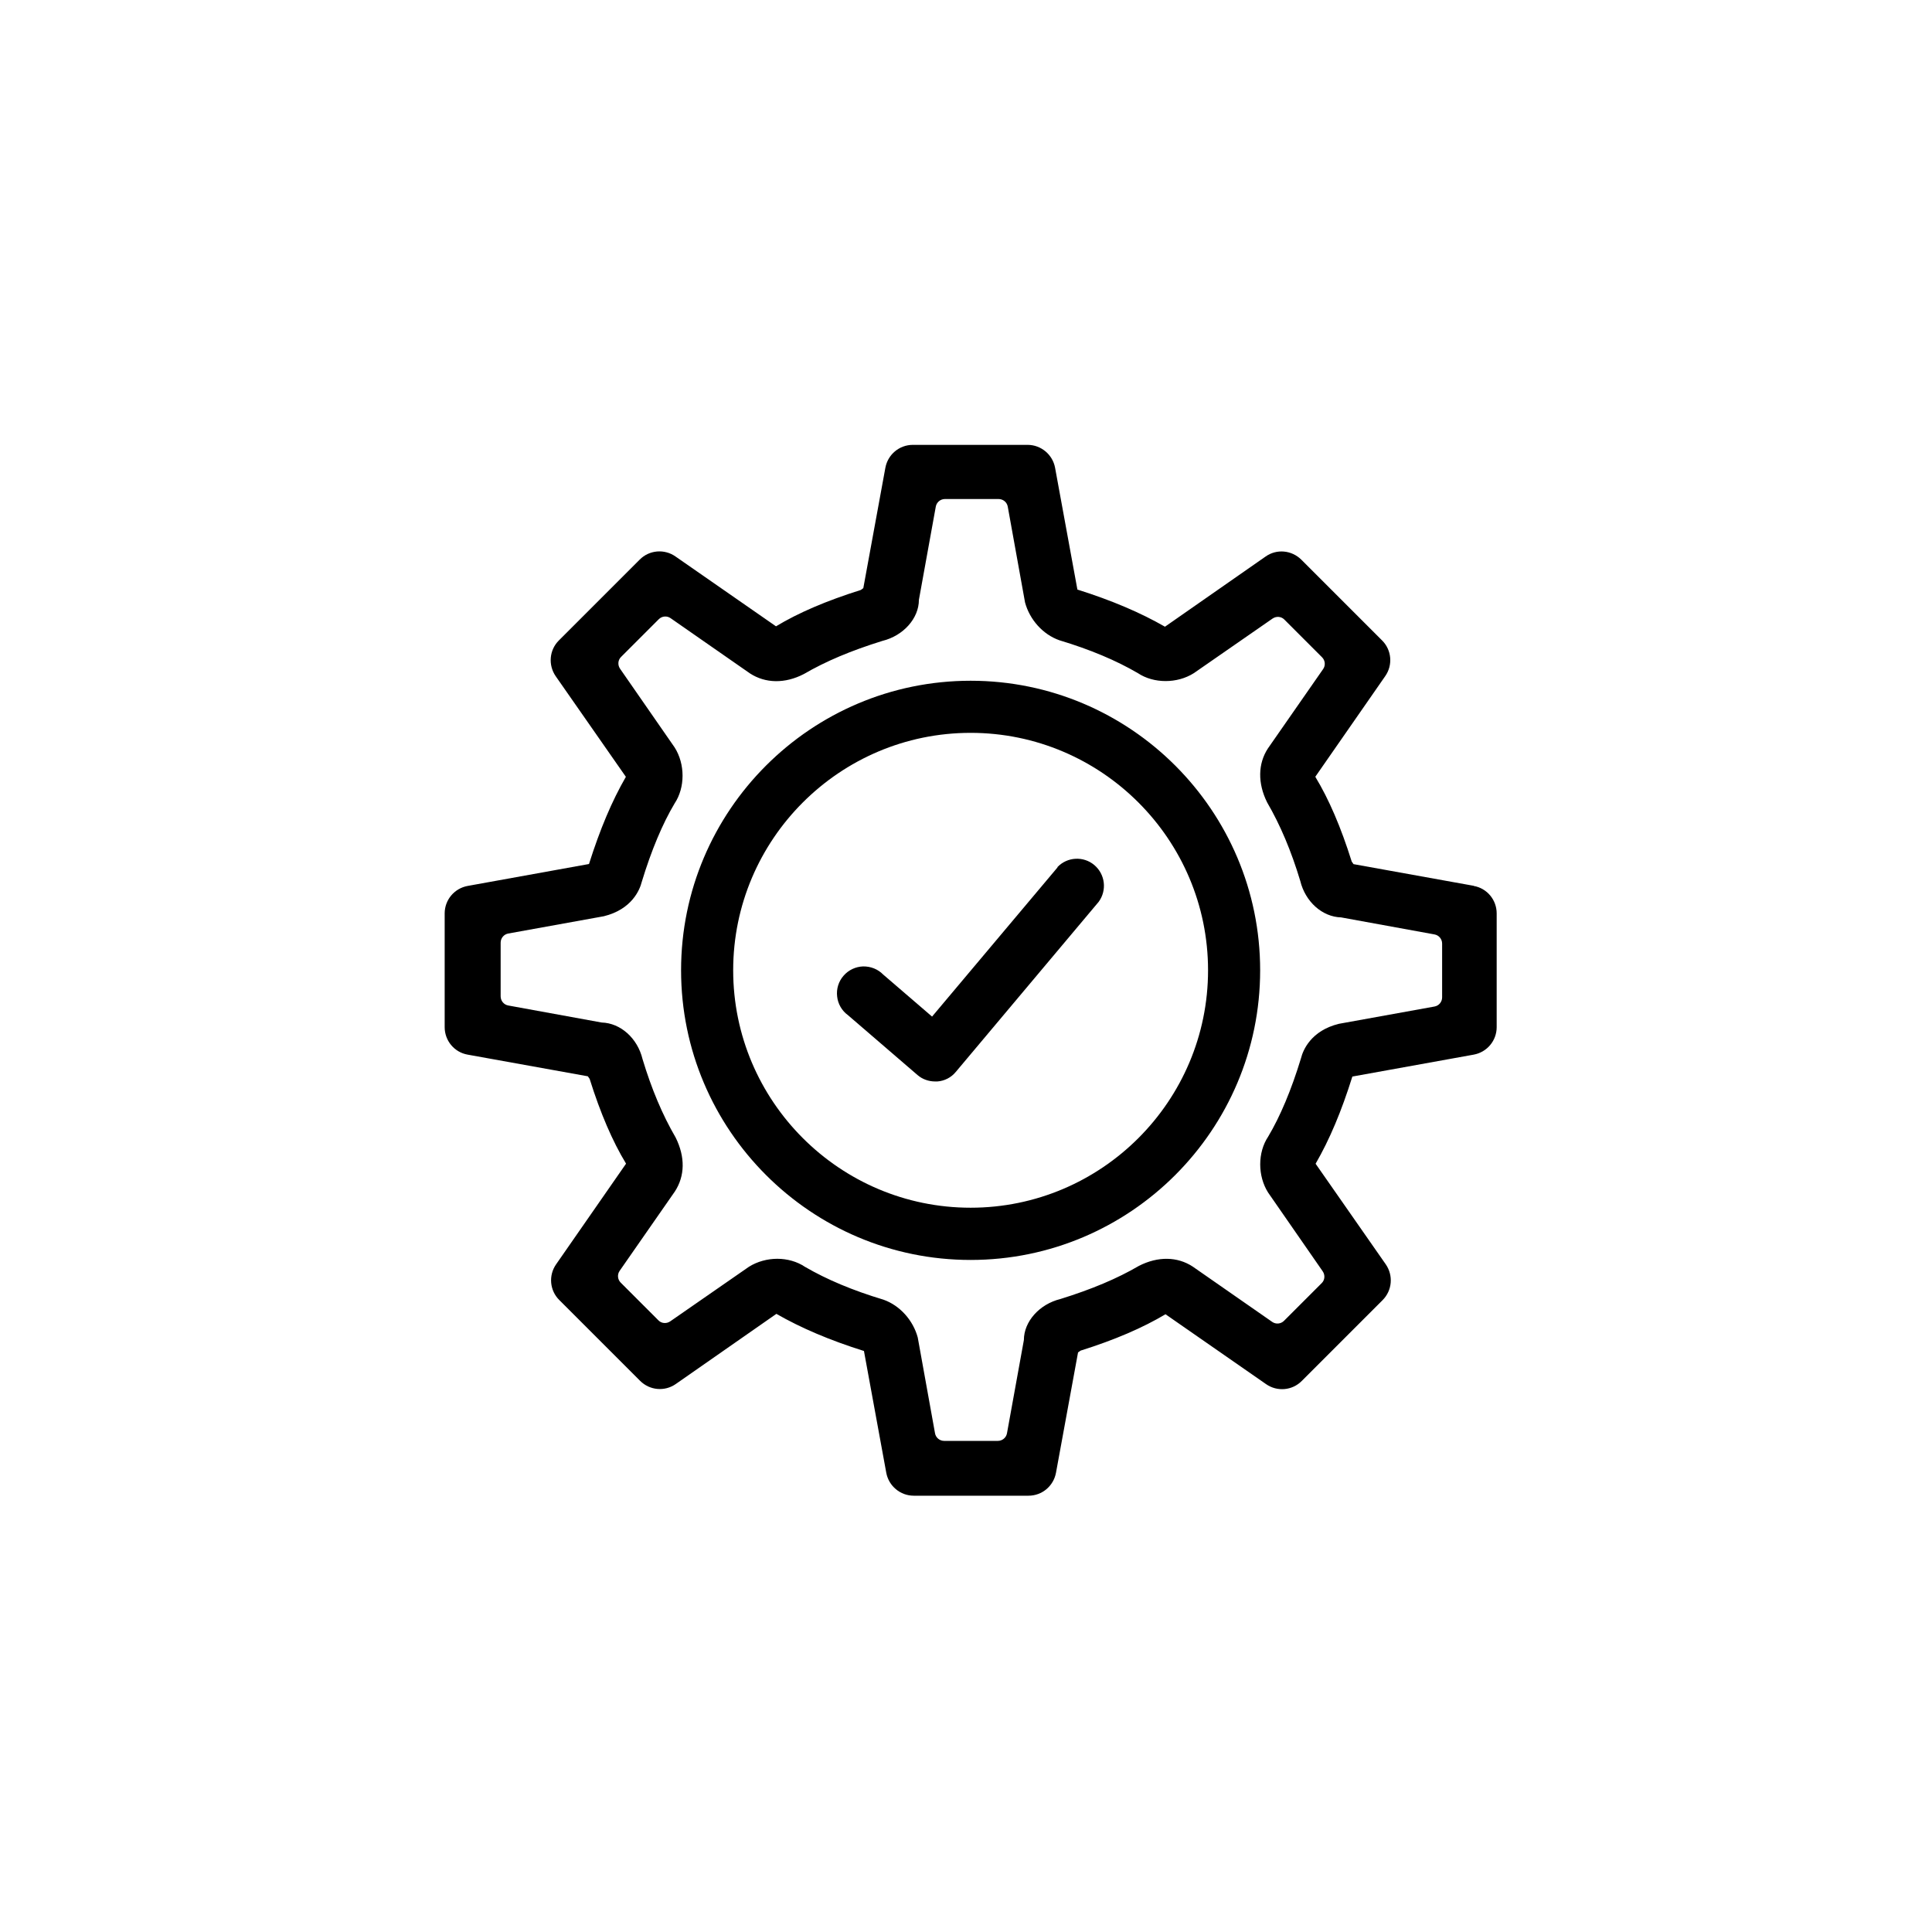 <?xml version="1.0" encoding="UTF-8"?> <svg xmlns="http://www.w3.org/2000/svg" width="438" height="438" viewBox="40 40 358 358"><path d="M313.081 204.14L290.808 200.125L290.473 199.647C288.466 193.243 286.22 188.057 283.758 183.994C283.758 183.994 283.758 183.946 283.734 183.922L296.687 165.282C298.121 163.227 297.882 160.431 296.09 158.662L281.129 143.702C279.337 141.933 276.565 141.671 274.51 143.128L255.869 156.129C251.328 153.524 246.023 151.254 239.642 149.246L235.508 126.686C235.054 124.225 232.903 122.433 230.418 122.433H209.148C206.639 122.433 204.512 124.225 204.058 126.686L199.972 148.983L199.517 149.318C193.137 151.325 187.951 153.548 183.793 156.057L165.152 143.104C163.097 141.671 160.301 141.91 158.532 143.702L143.572 158.662C141.78 160.431 141.541 163.227 142.975 165.306L155.975 183.946C153.37 188.463 151.196 193.625 149.14 200.101L126.652 204.164C124.191 204.618 122.398 206.745 122.398 209.254V230.332C122.398 232.842 124.191 234.992 126.652 235.423L148.925 239.438L149.26 239.915C151.267 246.32 153.514 251.506 155.975 255.569C155.975 255.569 155.975 255.616 155.999 255.64L143.046 274.281C141.612 276.336 141.851 279.132 143.644 280.901L158.604 295.861C160.396 297.653 163.169 297.892 165.224 296.458L183.864 283.458C188.405 286.063 193.71 288.333 200.091 290.34L204.225 312.9C204.679 315.362 206.83 317.154 209.316 317.154H230.585C233.094 317.154 235.221 315.362 235.675 312.9L239.762 290.603L240.24 290.269C246.621 288.261 251.806 286.015 255.965 283.529L274.605 296.482C276.66 297.916 279.456 297.677 281.225 295.885L296.185 280.925C297.977 279.132 298.216 276.36 296.783 274.281L283.782 255.64C286.387 251.124 288.562 245.962 290.593 239.485L313.081 235.423C315.543 234.969 317.335 232.842 317.335 230.332V209.254C317.335 206.745 315.543 204.594 313.081 204.164V204.14ZM307.226 224.812C307.226 225.648 306.629 226.365 305.816 226.509L288.108 229.711C282.922 230.978 281.44 234.61 281.082 236.068C279.289 241.971 277.21 246.894 274.988 250.622C273.028 253.561 273.028 257.911 274.988 260.994L285.096 275.571C285.574 276.264 285.503 277.196 284.905 277.77L277.927 284.748C277.33 285.346 276.398 285.417 275.728 284.939L261.031 274.711C258.163 272.823 254.555 272.775 251.042 274.568C246.979 276.934 242.319 278.893 236.488 280.709C232.592 281.665 229.725 284.892 229.725 288.309L226.594 305.587C226.451 306.4 225.734 306.997 224.897 306.997H214.956C214.119 306.997 213.402 306.4 213.259 305.587L210.057 287.831C209.196 284.653 206.759 281.904 203.7 280.829C197.988 279.108 193.208 277.101 189.146 274.735C187.688 273.755 185.848 273.253 184.032 273.253C182.215 273.253 180.327 273.755 178.774 274.735L164.196 284.844C163.503 285.322 162.571 285.25 161.998 284.653L155.019 277.674C154.422 277.077 154.35 276.145 154.828 275.476L165.056 260.778C166.921 257.911 166.992 254.398 165.2 250.789C162.738 246.559 160.731 241.78 159.058 236.235C158.126 232.388 154.995 229.568 151.482 229.472L134.18 226.317C133.368 226.174 132.77 225.457 132.77 224.621V214.679C132.77 213.843 133.368 213.126 134.18 212.982L151.889 209.78C157.075 208.513 158.556 204.881 158.915 203.423C160.707 197.52 162.786 192.597 165.009 188.869C166.968 185.93 166.968 181.58 165.009 178.497L154.9 163.92C154.422 163.227 154.494 162.295 155.091 161.721L162.069 154.743C162.667 154.145 163.599 154.074 164.268 154.552L178.965 164.78C181.833 166.644 185.442 166.716 188.955 164.899C193.017 162.534 197.677 160.574 203.508 158.758C207.404 157.802 210.272 154.576 210.272 151.158L213.402 133.88C213.546 133.067 214.263 132.47 215.099 132.47H225.041C225.877 132.47 226.594 133.067 226.737 133.88L229.94 151.636C230.8 154.814 233.238 157.563 236.297 158.638C242.008 160.359 246.788 162.366 250.85 164.732C253.79 166.692 258.139 166.692 261.222 164.732L275.8 154.623C276.493 154.145 277.425 154.217 277.999 154.814L284.977 161.793C285.574 162.39 285.646 163.322 285.168 163.991L274.94 178.689C273.1 181.509 273.028 185.117 274.796 188.678C277.258 192.908 279.265 197.688 280.938 203.232C281.87 207.08 285.001 209.9 288.514 209.995L305.816 213.15C306.629 213.293 307.226 214.01 307.226 214.846V224.788V224.812Z"></path><path d="M219.855 166.143C190.269 166.143 166.204 190.208 166.204 219.794C166.204 249.38 190.269 273.469 219.855 273.469C249.441 273.469 273.506 249.403 273.506 219.794C273.506 190.184 249.441 166.143 219.855 166.143ZM219.855 263.79C195.599 263.79 175.859 244.05 175.859 219.794C175.859 195.537 195.599 175.797 219.855 175.797C244.112 175.797 263.852 195.537 263.852 219.794C263.852 244.05 244.112 263.79 219.855 263.79Z"></path><path d="M235.964 200.724L212.711 228.374L203.654 220.583C202.674 219.58 201.336 219.054 199.926 219.078C198.54 219.126 197.225 219.747 196.317 220.798C195.385 221.85 194.955 223.26 195.122 224.646C195.266 226.032 196.007 227.299 197.13 228.111L210.011 239.2C210.919 239.989 212.09 240.395 213.285 240.395H213.691C215.029 240.299 216.272 239.654 217.109 238.626L243.588 207.105C245.141 204.978 244.806 202.015 242.775 200.294C240.768 198.597 237.756 198.764 235.94 200.676L235.964 200.724Z"></path></svg> 